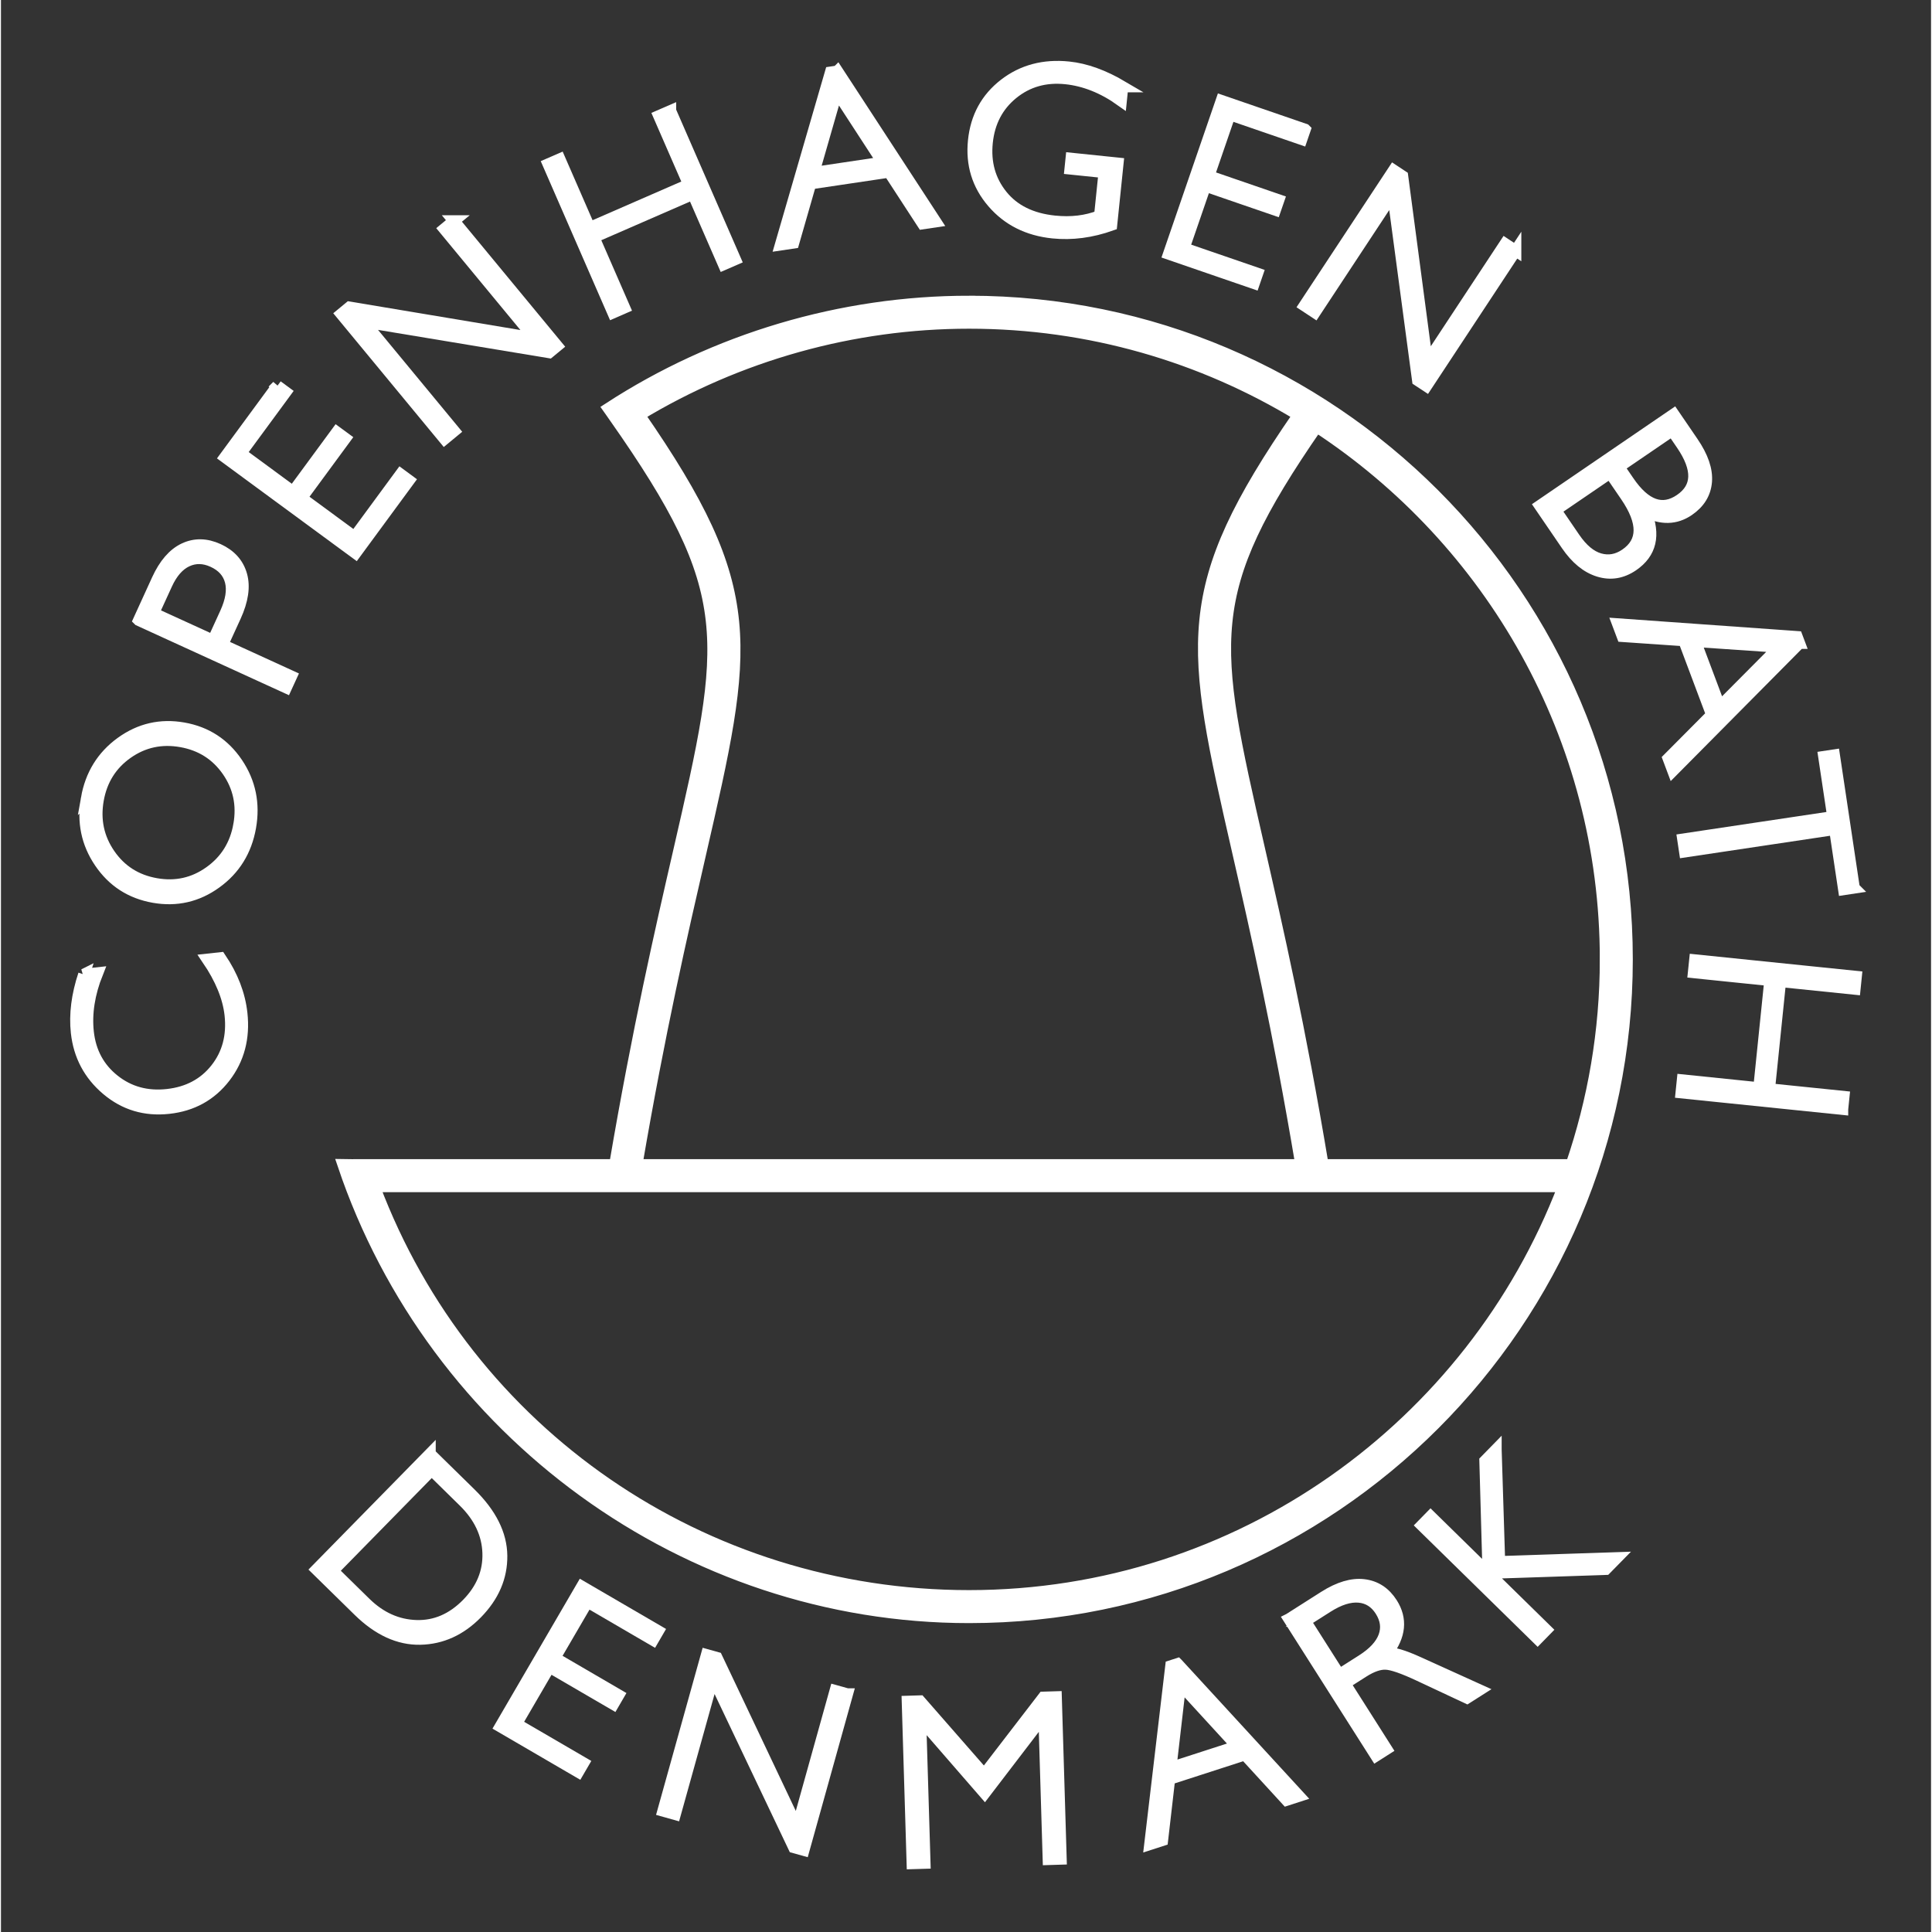 <?xml version="1.0" encoding="UTF-8" standalone="no"?><!DOCTYPE svg PUBLIC "-//W3C//DTD SVG 1.1//EN" "http://www.w3.org/Graphics/SVG/1.1/DTD/svg11.dtd"><svg width="150px" height="150px" viewBox="0 0 1000 1001" version="1.1" xmlns="http://www.w3.org/2000/svg" xmlns:xlink="http://www.w3.org/1999/xlink" xml:space="preserve" xmlns:serif="http://www.serif.com/" style="fill-rule:evenodd;clip-rule:evenodd;stroke-miterlimit:10;"><rect x="0" y="0" width="1000" height="1001" fill="#333333" stroke="none"/><g id="Layer-1" serif:id="Layer 1"><path d="M501.607,826.814c-137.813,0 -259.96,-84.068 -308.181,-212.091l616.138,0c-47.471,123.876 -167.581,212.091 -307.957,212.091m-139.458,-383.394c25.252,-109.813 31.526,-137.399 -31.448,-228.401c51.361,-31.033 110.54,-47.661 170.906,-47.661c62.414,0 120.832,17.434 170.642,47.684c-62.391,90.431 -56.218,117.754 -31.391,226.424c9.368,40.985 20.954,91.758 32.729,162.063l-344.184,0c11.854,-69.175 23.411,-119.489 32.746,-160.109m469.191,53.672c0,37.24 -6.296,73.019 -17.73,106.437l-128.69,0c-11.926,-71.592 -23.668,-123.065 -33.154,-164.553c-24.542,-107.456 -29.931,-131.304 29.919,-217.895c90.017,58.933 149.655,160.613 149.655,276.011m-329.733,-340.927c-66.242,0 -131.556,19.454 -186.845,55.452l3.336,4.712l-0.012,0.011c63.741,90.857 58.558,114.116 33.161,224.572c-9.459,41.125 -21.178,92.155 -33.189,162.617l-132.596,0l0,0.062l-8.166,-0.118c46.738,138.798 177.751,234.534 324.311,234.534c187.992,0 340.927,-152.934 340.927,-340.915c0,-187.987 -152.935,-340.927 -340.927,-340.927" style="fill:#fff;fill-rule:nonzero;"/><path d="M501.607,826.814c-137.813,0 -259.96,-84.068 -308.181,-212.091l616.138,0c-47.471,123.876 -167.581,212.091 -307.957,212.091Zm-139.458,-383.394c25.252,-109.813 31.526,-137.399 -31.448,-228.401c51.361,-31.033 110.54,-47.661 170.906,-47.661c62.414,0 120.832,17.434 170.642,47.684c-62.391,90.431 -56.218,117.754 -31.391,226.424c9.368,40.985 20.954,91.758 32.729,162.063l-344.184,0c11.854,-69.175 23.411,-119.489 32.746,-160.109Zm469.191,53.672c0,37.24 -6.296,73.019 -17.73,106.437l-128.69,0c-11.926,-71.592 -23.668,-123.065 -33.154,-164.553c-24.542,-107.456 -29.931,-131.304 29.919,-217.895c90.017,58.933 149.655,160.613 149.655,276.011Zm-329.733,-340.927c-66.242,0 -131.556,19.454 -186.845,55.452l3.336,4.712l-0.012,0.011c63.741,90.857 58.558,114.116 33.161,224.572c-9.459,41.125 -21.178,92.155 -33.189,162.617l-132.596,0l0,0.062l-8.166,-0.118c46.738,138.798 177.751,234.534 324.311,234.534c187.992,0 340.927,-152.934 340.927,-340.915c0,-187.987 -152.935,-340.927 -340.927,-340.927Z" style="fill:none;fill-rule:nonzero;stroke:#fff;stroke-width:5.9px;"/><path d="M42.947,504.88l7.052,-0.772c-4.276,10.712 -5.882,20.931 -4.824,30.653c1.141,10.359 5.608,18.642 13.426,24.843c7.807,6.207 16.997,8.731 27.564,7.578c10.678,-1.164 19.079,-5.636 25.213,-13.404c6.122,-7.757 8.596,-17.081 7.41,-27.966c-0.997,-9.084 -4.931,-18.677 -11.798,-28.773l6.694,-0.727c6.307,9.312 9.99,18.894 11.064,28.733c1.388,12.71 -1.528,23.741 -8.753,33.104c-7.22,9.352 -16.913,14.703 -29.075,16.023c-12.228,1.338 -22.918,-1.869 -32.074,-9.62c-9.156,-7.752 -14.378,-17.602 -15.693,-29.556c-1.025,-9.408 0.24,-19.443 3.794,-30.116Z" style="fill:#fff;fill-rule:nonzero;stroke:#fff;stroke-width:5.9px;stroke-miterlimit:4;"/><path d="M123.334,427.352c1.824,-10.304 -0.157,-19.617 -5.949,-27.95c-5.799,-8.334 -13.802,-13.404 -24.021,-15.212c-10.27,-1.813 -19.555,0.196 -27.849,6.033c-8.3,5.838 -13.365,13.914 -15.19,24.211c-1.824,10.349 0.151,19.723 5.933,28.135c5.776,8.412 13.796,13.527 24.06,15.34c10.225,1.808 19.493,-0.246 27.799,-6.173c8.322,-5.915 13.392,-14.042 15.217,-24.384m-78.964,-13.723c2.161,-12.24 8.11,-21.878 17.848,-28.93c9.733,-7.051 20.518,-9.531 32.366,-7.438c11.803,2.088 21.066,8.116 27.793,18.078c6.721,9.962 9.005,21.06 6.845,33.294c-2.161,12.201 -8.104,21.805 -17.837,28.817c-9.721,7.013 -20.489,9.47 -32.287,7.382c-11.848,-2.093 -21.139,-8.098 -27.866,-18.021c-6.733,-9.923 -9.022,-20.982 -6.862,-33.182" style="fill:#fff;fill-rule:nonzero;"/><path d="M123.334,427.352c1.824,-10.304 -0.157,-19.617 -5.949,-27.95c-5.799,-8.334 -13.802,-13.404 -24.021,-15.212c-10.27,-1.813 -19.555,0.196 -27.849,6.033c-8.3,5.838 -13.365,13.914 -15.19,24.211c-1.824,10.349 0.151,19.723 5.933,28.135c5.776,8.412 13.796,13.527 24.06,15.34c10.225,1.808 19.493,-0.246 27.799,-6.173c8.322,-5.915 13.392,-14.042 15.217,-24.384Zm-78.964,-13.723c2.161,-12.24 8.11,-21.878 17.848,-28.93c9.733,-7.051 20.518,-9.531 32.366,-7.438c11.803,2.088 21.066,8.116 27.793,18.078c6.721,9.962 9.005,21.06 6.845,33.294c-2.161,12.201 -8.104,21.805 -17.837,28.817c-9.721,7.013 -20.489,9.47 -32.287,7.382c-11.848,-2.093 -21.139,-8.098 -27.866,-18.021c-6.733,-9.923 -9.022,-20.982 -6.862,-33.182Z" style="fill:#fff;fill-rule:nonzero;stroke:#fff;stroke-width:5.9px;stroke-miterlimit:4;"/><path d="M79.003,317.697l30.843,14.109l6.504,-14.221c2.91,-6.374 3.783,-11.842 2.602,-16.393c-1.181,-4.555 -4.225,-7.958 -9.15,-10.202c-4.707,-2.155 -9.184,-2.239 -13.432,-0.263c-4.254,1.981 -7.769,5.988 -10.533,12.044l-6.834,14.926Zm-7.617,3.655l9.621,-21.049c3.694,-8.06 8.311,-13.399 13.885,-16.04c5.563,-2.625 11.468,-2.519 17.702,0.33c6.308,2.888 10.315,7.331 12.016,13.337c1.707,5.999 0.655,13.174 -3.167,21.524l-6.677,14.597l35.712,16.336l-2.708,5.905l-76.384,-34.94Z" style="fill:#fff;fill-rule:nonzero;stroke:#fff;stroke-width:5.9px;stroke-miterlimit:4;"/><path d="M143.174,199.954l4.359,3.207l-23.293,31.683l27.082,19.913l22.689,-30.86l4.41,3.235l-22.689,30.86l27.469,20.198l23.864,-32.461l4.354,3.207l-27.703,37.688l-67.681,-49.754l27.139,-36.916Z" style="fill:#fff;fill-rule:nonzero;stroke:#fff;stroke-width:5.9px;stroke-miterlimit:4;"/><path d="M234.682,114.471l53.505,64.764l-4.125,3.403l-95.994,-15.922l46.76,56.599l-5.009,4.136l-53.504,-64.759l4.242,-3.504l95.882,16.023l-46.766,-56.599l5.009,-4.141Z" style="fill:#fff;fill-rule:nonzero;stroke:#fff;stroke-width:5.9px;stroke-miterlimit:4;"/><path d="M346.883,57.417l33.564,77.004l-6.011,2.614l-15.9,-36.485l-51.378,22.392l15.906,36.491l-5.949,2.597l-33.569,-77.011l5.955,-2.591l15.497,35.556l51.372,-22.398l-15.497,-35.556l6.01,-2.613Z" style="fill:#fff;fill-rule:nonzero;stroke:#fff;stroke-width:5.9px;stroke-miterlimit:4;"/><path d="M456.86,84.113l-23.73,-36.474l-12.016,41.802l35.746,-5.328Zm-23.461,-47.203l50.868,77.956l-6.738,1.002l-17.423,-26.763l-40.631,6.05l-8.821,30.675l-6.738,1.002l25.946,-89.401l3.537,-0.521Z" style="fill:#fff;fill-rule:nonzero;stroke:#fff;stroke-width:5.9px;stroke-miterlimit:4;"/><path d="M581.141,44.884l-0.745,7.298c-9.313,-6.643 -18.894,-10.471 -28.744,-11.49c-10.567,-1.086 -19.717,1.517 -27.463,7.807c-7.74,6.302 -12.156,14.731 -13.247,25.297c-1.081,10.572 1.477,19.706 7.695,27.424c6.212,7.707 15.284,12.178 27.205,13.41c8.619,0.89 16.432,-0.034 23.445,-2.782l2.322,-22.549l-17.64,-1.819l0.554,-5.389l24.166,2.496l-3.302,32.001c-10.337,3.689 -20.467,5.021 -30.395,4.002c-12.957,-1.338 -23.35,-6.559 -31.179,-15.671c-7.836,-9.105 -11.121,-19.801 -9.845,-32.08c1.259,-12.206 6.571,-21.922 15.917,-29.164c9.352,-7.231 20.467,-10.192 33.339,-8.86c8.776,0.902 18.078,4.26 27.917,10.069Z" style="fill:#fff;fill-rule:nonzero;stroke:#fff;stroke-width:5.9px;stroke-miterlimit:4;"/><path d="M675.672,67.057l-1.758,5.116l-37.189,-12.789l-10.931,31.784l36.216,12.464l-1.785,5.171l-36.211,-12.458l-11.092,32.237l38.091,13.101l-1.763,5.127l-44.231,-15.217l27.323,-79.44l43.33,14.904Z" style="fill:#fff;fill-rule:nonzero;stroke:#fff;stroke-width:5.9px;stroke-miterlimit:4;"/><path d="M784.774,129.889l-46.239,70.132l-4.472,-2.944l-12.895,-96.453l-40.413,61.3l-5.424,-3.576l46.24,-70.132l4.589,3.028l12.772,96.369l40.419,-61.3l5.423,3.576Z" style="fill:#fff;fill-rule:nonzero;stroke:#fff;stroke-width:5.9px;stroke-miterlimit:4;"/><path d="M865.882,223.057l-27.664,18.883l5.093,7.455c8.602,12.609 17.523,15.771 26.712,9.486c9.241,-6.307 9.509,-15.839 0.812,-28.582l-4.953,-7.242Zm-32.181,21.972l-28.258,19.292l9.806,14.356c4.046,5.921 8.395,9.559 13.04,10.891c4.657,1.337 9.117,0.543 13.382,-2.368c9.475,-6.464 9.553,-16.516 0.24,-30.16l-8.21,-12.011Zm32.981,-30.39l9.867,14.451c5.183,7.583 7.511,14.406 7.007,20.489c-0.515,6.073 -3.565,11.02 -9.162,14.843c-6.688,4.561 -14.109,4.751 -22.263,0.559c4.998,12.28 2.787,21.626 -6.615,28.045c-5.636,3.845 -11.541,4.808 -17.731,2.894c-6.184,-1.914 -11.713,-6.448 -16.599,-13.6l-13.874,-20.31l69.37,-47.371Z" style="fill:#fff;fill-rule:nonzero;stroke:#fff;stroke-width:5.9px;stroke-miterlimit:4;"/><path d="M890.586,366.097l30.67,-30.854l-43.38,-2.972l12.71,33.826Zm41.231,-32.852l-65.554,66.102l-2.39,-6.38l22.516,-22.644l-14.44,-38.461l-31.845,-2.182l-2.401,-6.381l92.86,6.61l1.254,3.336Z" style="fill:#fff;fill-rule:nonzero;stroke:#fff;stroke-width:5.9px;stroke-miterlimit:4;"/><path d="M960.151,460.03l-5.356,0.806l-4.667,-31.162l-77.721,11.641l-0.974,-6.487l77.721,-11.641l-4.668,-31.157l5.356,-0.806l10.309,68.806Z" style="fill:#fff;fill-rule:nonzero;stroke:#fff;stroke-width:5.9px;stroke-miterlimit:4;"/><path d="M954.139,574.704l-83.569,-8.58l0.666,-6.52l39.607,4.069l5.715,-55.748l-39.591,-4.069l0.666,-6.459l83.558,8.574l-0.655,6.47l-38.589,-3.962l-5.725,55.743l38.583,3.956l-0.666,6.526Z" style="fill:#fff;fill-rule:nonzero;stroke:#fff;stroke-width:5.9px;stroke-miterlimit:4;"/><path d="M223.156,761.632l-51.238,52.234l16.908,16.589c7.751,7.6 16.543,11.557 26.388,11.859c9.839,0.302 18.609,-3.481 26.338,-11.344c7.544,-7.701 11.16,-16.477 10.841,-26.338c-0.325,-9.862 -4.534,-18.76 -12.638,-26.702l-16.599,-16.298Zm-0.851,-8.406l20.987,20.585c10.617,10.415 15.985,21.15 16.108,32.22c0.117,11.064 -4.164,21.015 -12.828,29.864c-8.496,8.663 -18.295,13.113 -29.371,13.331c-11.087,0.213 -21.721,-4.668 -31.907,-14.658l-21.805,-21.385l58.816,-59.957Z" style="fill:#fff;fill-rule:nonzero;stroke:#fff;stroke-width:5.9px;"/><path d="M340.565,845.058l-2.725,4.679l-33.972,-19.796l-16.924,29.03l33.093,19.287l-2.748,4.723l-33.099,-19.275l-17.159,29.45l34.805,20.277l-2.725,4.678l-40.419,-23.55l42.283,-72.567l39.59,23.064Z" style="fill:#fff;fill-rule:nonzero;stroke:#fff;stroke-width:5.9px;"/><path d="M438.51,877.704l-22.56,80.905l-5.149,-1.433l-41.791,-87.862l-19.711,70.714l-6.257,-1.752l22.56,-80.9l5.295,1.478l41.639,87.823l19.722,-70.714l6.252,1.741Z" style="fill:#fff;fill-rule:nonzero;stroke:#fff;stroke-width:5.9px;"/><path d="M509.406,919.367l30.72,-39.949l6.57,-0.202l2.525,83.95l-6.549,0.202l-2.244,-74.453l-30.748,40.201l-33.255,-38.275l2.244,74.458l-6.492,0.196l-2.53,-83.951l6.498,-0.201l33.261,38.024Z" style="fill:#fff;fill-rule:nonzero;stroke:#fff;stroke-width:5.9px;"/><path d="M640.474,904.752l-29.388,-32.063l-4.992,43.184l34.38,-11.121Zm-30.893,-42.702l62.973,68.531l-6.481,2.099l-21.575,-23.54l-39.076,12.643l-3.66,31.705l-6.475,2.093l10.902,-92.434l3.392,-1.097Z" style="fill:#fff;fill-rule:nonzero;stroke:#fff;stroke-width:5.9px;"/><path d="M675.759,839.92l17.641,27.754l11.775,-7.482c5.989,-3.806 9.794,-7.92 11.423,-12.358c1.617,-4.421 1.019,-8.848 -1.791,-13.286c-2.77,-4.36 -6.537,-6.739 -11.305,-7.131c-4.769,-0.391 -10.153,1.321 -16.18,5.149l-11.563,7.354Zm-8.373,-1.08l18.156,-11.546c7.606,-4.841 14.484,-6.889 20.607,-6.15c6.117,0.738 10.964,3.923 14.535,9.536c5.193,8.183 4.354,16.796 -2.536,25.829c3.039,-0.369 8.474,1.237 16.309,4.802l31.604,14.322l-6.481,4.119l-24.698,-11.574c-8.26,-3.879 -14.042,-5.888 -17.355,-6.033c-3.324,-0.146 -7.203,1.192 -11.641,4.001l-9.576,6.095l21.598,33.994l-5.474,3.481l-45.048,-70.876Z" style="fill:#fff;fill-rule:nonzero;stroke:#fff;stroke-width:5.9px;"/><path d="M774.586,751.098l1.814,58.082l60.863,-2.032l-5.792,5.899l-60.752,2.032l29.959,29.377l-4.533,4.634l-59.98,-58.793l4.545,-4.64l29.841,29.254l-1.629,-58.026l5.664,-5.787Z" style="fill:#fff;fill-rule:nonzero;stroke:#fff;stroke-width:5.9px;"/></g></svg>
